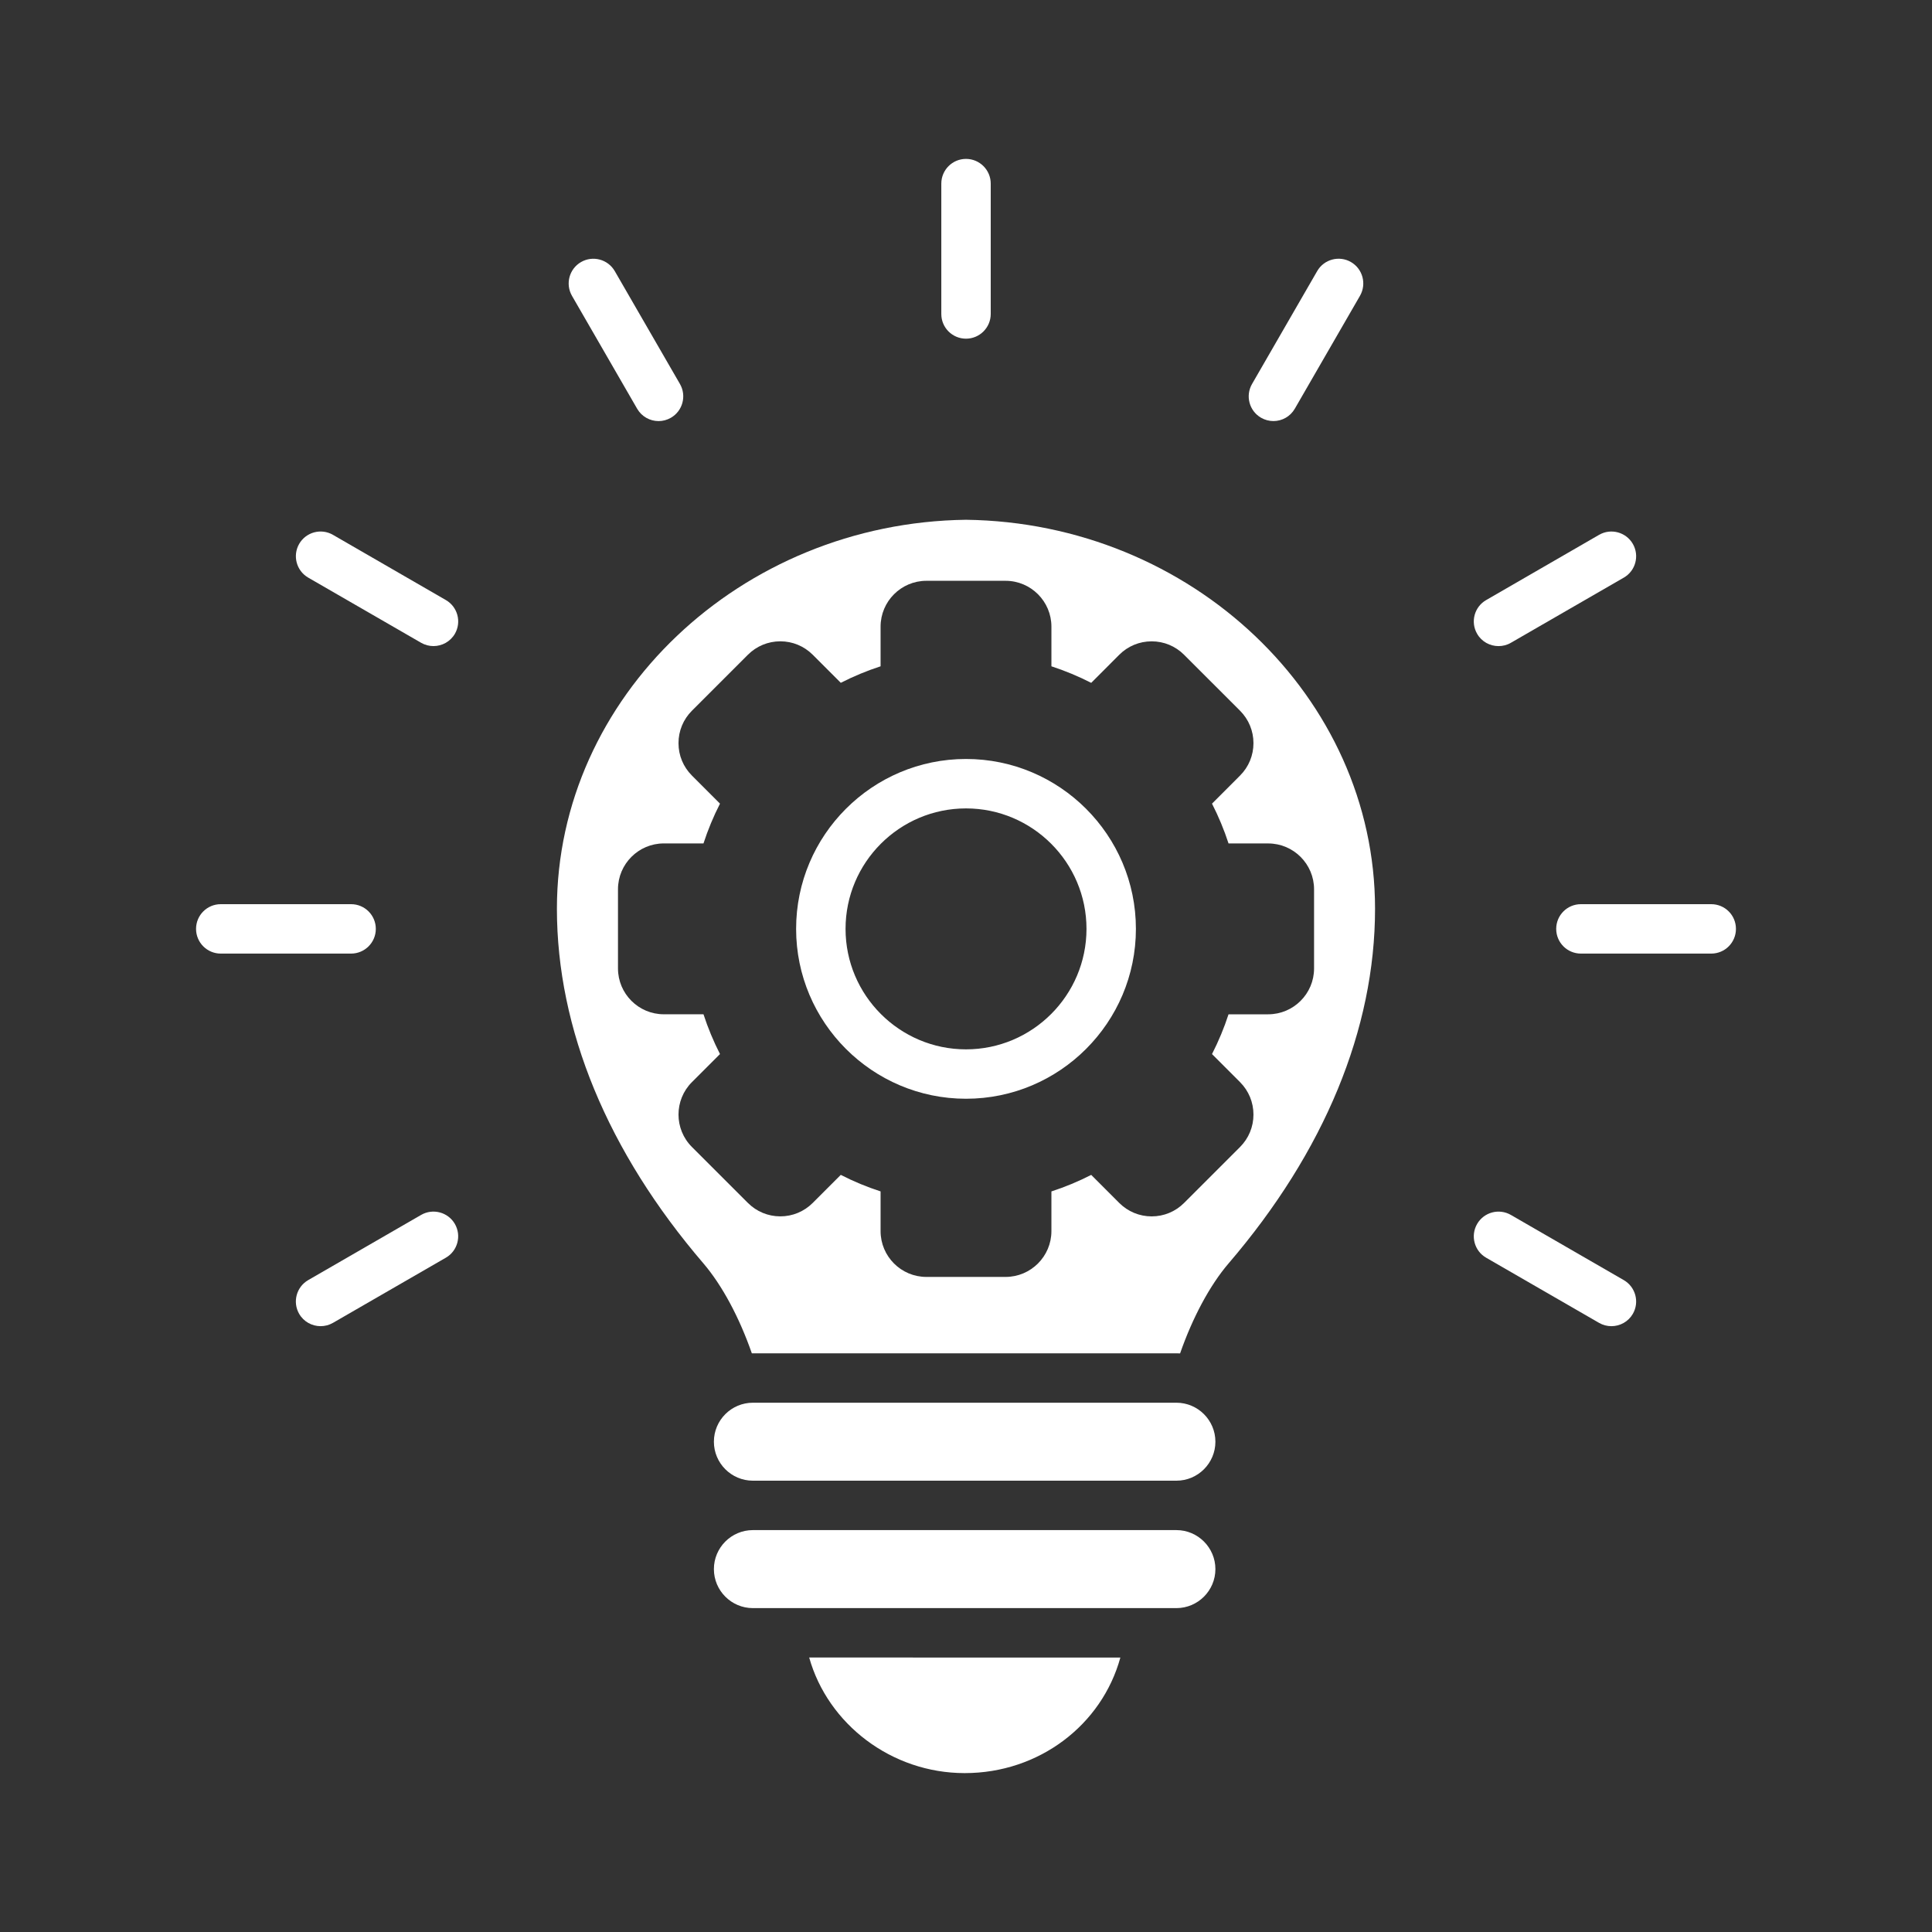 <svg version="1.0" id="Layer_1" xmlns="http://www.w3.org/2000/svg" xmlns:xlink="http://www.w3.org/1999/xlink" x="0px" y="0px" width="90px" height="90px" viewBox="0 0 90 90" enable-background="new 0 0 90 90" xml:space="preserve">
           <rect x="0" y="0" width="90" height="90" fill="#333333" stroke="none"/>
           <g>
             <path fill="#FFFFFF" d="M17.507,43.271c0-0.636-0.516-1.151-1.151-1.151h-6.073c-0.636,0-1.15,0.515-1.15,1.151
               c0,0.635,0.515,1.151,1.15,1.151h6.073C16.992,44.421,17.507,43.906,17.507,43.271z"></path>
             <path fill="#FFFFFF" d="M20.769,27.952l-5.26-3.038c-0.55-0.317-1.253-0.129-1.572,0.421c-0.317,0.551-0.129,1.254,0.421,1.573
               l5.26,3.036c0.181,0.104,0.379,0.153,0.575,0.153c0.397,0,0.785-0.206,0.999-0.575C21.508,28.974,21.32,28.27,20.769,27.952z"></path>
             <path fill="#FFFFFF" d="M29.68,19.039c0.213,0.37,0.601,0.577,0.999,0.577c0.195,0,0.393-0.05,0.574-0.155
               c0.55-0.317,0.739-1.022,0.422-1.573l-3.037-5.259c-0.318-0.55-1.022-0.739-1.572-0.421c-0.551,0.318-0.738,1.022-0.421,1.573
               L29.68,19.039z"></path>
             <path fill="#FFFFFF" d="M19.618,56.595l-5.26,3.037c-0.55,0.317-0.739,1.023-0.422,1.572c0.213,0.37,0.601,0.574,0.999,0.574
               c0.196,0,0.393-0.049,0.574-0.153l5.26-3.036c0.55-0.316,0.738-1.022,0.421-1.573C20.873,56.467,20.168,56.278,19.618,56.595z"></path>
             <path fill="#FFFFFF" d="M58.745,19.46c0.182,0.104,0.38,0.155,0.576,0.155c0.398,0,0.784-0.207,0.997-0.577l3.035-5.258
               c0.317-0.551,0.13-1.254-0.42-1.573c-0.55-0.318-1.256-0.129-1.573,0.421l-3.035,5.259C58.006,18.438,58.195,19.143,58.745,19.46z"></path>
             <path fill="#FFFFFF" d="M69.808,30.098c0.196,0,0.395-0.049,0.573-0.153l5.26-3.036c0.553-0.317,0.74-1.022,0.423-1.573
               c-0.318-0.55-1.023-0.739-1.573-0.421l-5.259,3.038c-0.552,0.317-0.741,1.022-0.422,1.571
               C69.021,29.894,69.409,30.098,69.808,30.098z"></path>
             <path fill="#FFFFFF" d="M44.94,82.598c3.466,0,6.39-2.244,7.251-5.384H37.695C38.565,80.315,41.528,82.598,44.94,82.598z"></path>
             <path fill="#FFFFFF" d="M45,15.777c0.635,0,1.152-0.515,1.152-1.151V8.553c0-0.635-0.517-1.151-1.152-1.151
               c-0.635,0-1.15,0.516-1.15,1.151v6.073C43.849,15.263,44.365,15.777,45,15.777z"></path>
             <path fill="#FFFFFF" d="M75.641,59.632l-5.26-3.037c-0.55-0.316-1.253-0.128-1.571,0.421c-0.319,0.551-0.13,1.257,0.42,1.573
               l5.261,3.036c0.184,0.105,0.379,0.153,0.575,0.153c0.396,0,0.784-0.204,0.998-0.574C76.381,60.655,76.193,59.951,75.641,59.632z"></path>
             <path fill="#FFFFFF" d="M44.999,24.213C34.49,24.35,25.943,32.476,25.943,42.333c0,5.601,2.359,11.314,6.824,16.52
               c0.871,1.019,1.673,2.515,2.257,4.191c0.016,0,0.032-0.002,0.048-0.002h19.731c0.058,0,0.112,0.002,0.17,0.005
               c0.586-1.679,1.388-3.176,2.26-4.194c4.465-5.206,6.822-10.919,6.822-16.52C64.055,32.476,55.51,24.35,44.999,24.213z
                M61.214,41.427v3.688c0,1.177-0.959,2.135-2.136,2.135H57.23c-0.207,0.637-0.465,1.255-0.77,1.853l1.307,1.308
               c0.402,0.403,0.624,0.939,0.624,1.511c0,0.57-0.222,1.105-0.624,1.509l-2.609,2.608c-0.402,0.402-0.938,0.625-1.509,0.625
               c-0.569,0-1.106-0.223-1.509-0.625l-1.307-1.308c-0.6,0.307-1.218,0.563-1.854,0.77v1.849c0,1.177-0.959,2.134-2.136,2.134h-3.688
               c-1.177,0-2.134-0.957-2.134-2.134V55.5c-0.637-0.207-1.257-0.463-1.854-0.77l-1.308,1.308c-0.403,0.402-0.939,0.625-1.509,0.625
               s-1.107-0.223-1.509-0.625l-2.609-2.608c-0.833-0.832-0.833-2.187,0-3.02l1.308-1.308c-0.305-0.598-0.562-1.217-0.769-1.853h-1.849
               c-1.177,0-2.134-0.958-2.134-2.135v-3.688c0-1.178,0.958-2.136,2.134-2.136h1.849c0.207-0.637,0.464-1.256,0.769-1.853
               l-1.308-1.309c-0.403-0.403-0.625-0.938-0.625-1.509s0.222-1.107,0.625-1.51l2.609-2.609c0.402-0.401,0.939-0.625,1.509-0.625
               s1.106,0.223,1.509,0.625l1.308,1.308c0.597-0.304,1.217-0.562,1.854-0.769v-1.848c0-1.177,0.957-2.135,2.134-2.135h3.688
               c1.179,0,2.136,0.958,2.136,2.135v1.848c0.637,0.208,1.255,0.465,1.854,0.771l1.307-1.309c0.402-0.403,0.939-0.625,1.509-0.625
               c0.571,0,1.108,0.223,1.509,0.625l2.609,2.608c0.402,0.404,0.624,0.939,0.624,1.51s-0.222,1.107-0.624,1.509l-1.307,1.309
               c0.305,0.598,0.563,1.217,0.77,1.854h1.848C60.255,39.291,61.214,40.249,61.214,41.427z"></path>
             <path fill="#FFFFFF" d="M79.716,42.12h-6.072c-0.637,0-1.15,0.515-1.15,1.151c0,0.635,0.514,1.151,1.15,1.151h6.072
               c0.638,0,1.151-0.516,1.151-1.151C80.867,42.634,80.354,42.12,79.716,42.12z"></path>
             <path fill="#FFFFFF" d="M54.803,71.278H35.072c-1.001,0-1.816,0.815-1.816,1.817s0.815,1.817,1.816,1.817h19.731
               c0.999-0.001,1.815-0.815,1.815-1.817C56.618,72.095,55.802,71.278,54.803,71.278z"></path>
             <path fill="#FFFFFF" d="M54.803,65.344H35.072c-1.001,0-1.816,0.814-1.816,1.817c0,1.001,0.815,1.815,1.816,1.815h19.731
               c0.999,0,1.815-0.814,1.815-1.815C56.618,66.159,55.802,65.344,54.803,65.344z"></path>
             <path fill="#FFFFFF" d="M45,35.356c-4.363,0-7.914,3.549-7.914,7.914c0,4.361,3.55,7.914,7.915,7.914
               c4.363,0,7.914-3.551,7.914-7.914C52.914,38.905,49.363,35.356,45,35.356z M45,48.883c-3.094,0-5.611-2.519-5.611-5.612
               c0-3.096,2.517-5.612,5.611-5.612c3.095,0,5.613,2.518,5.613,5.612C50.612,46.364,48.095,48.883,45,48.883z"></path>
           </g>
           </svg>